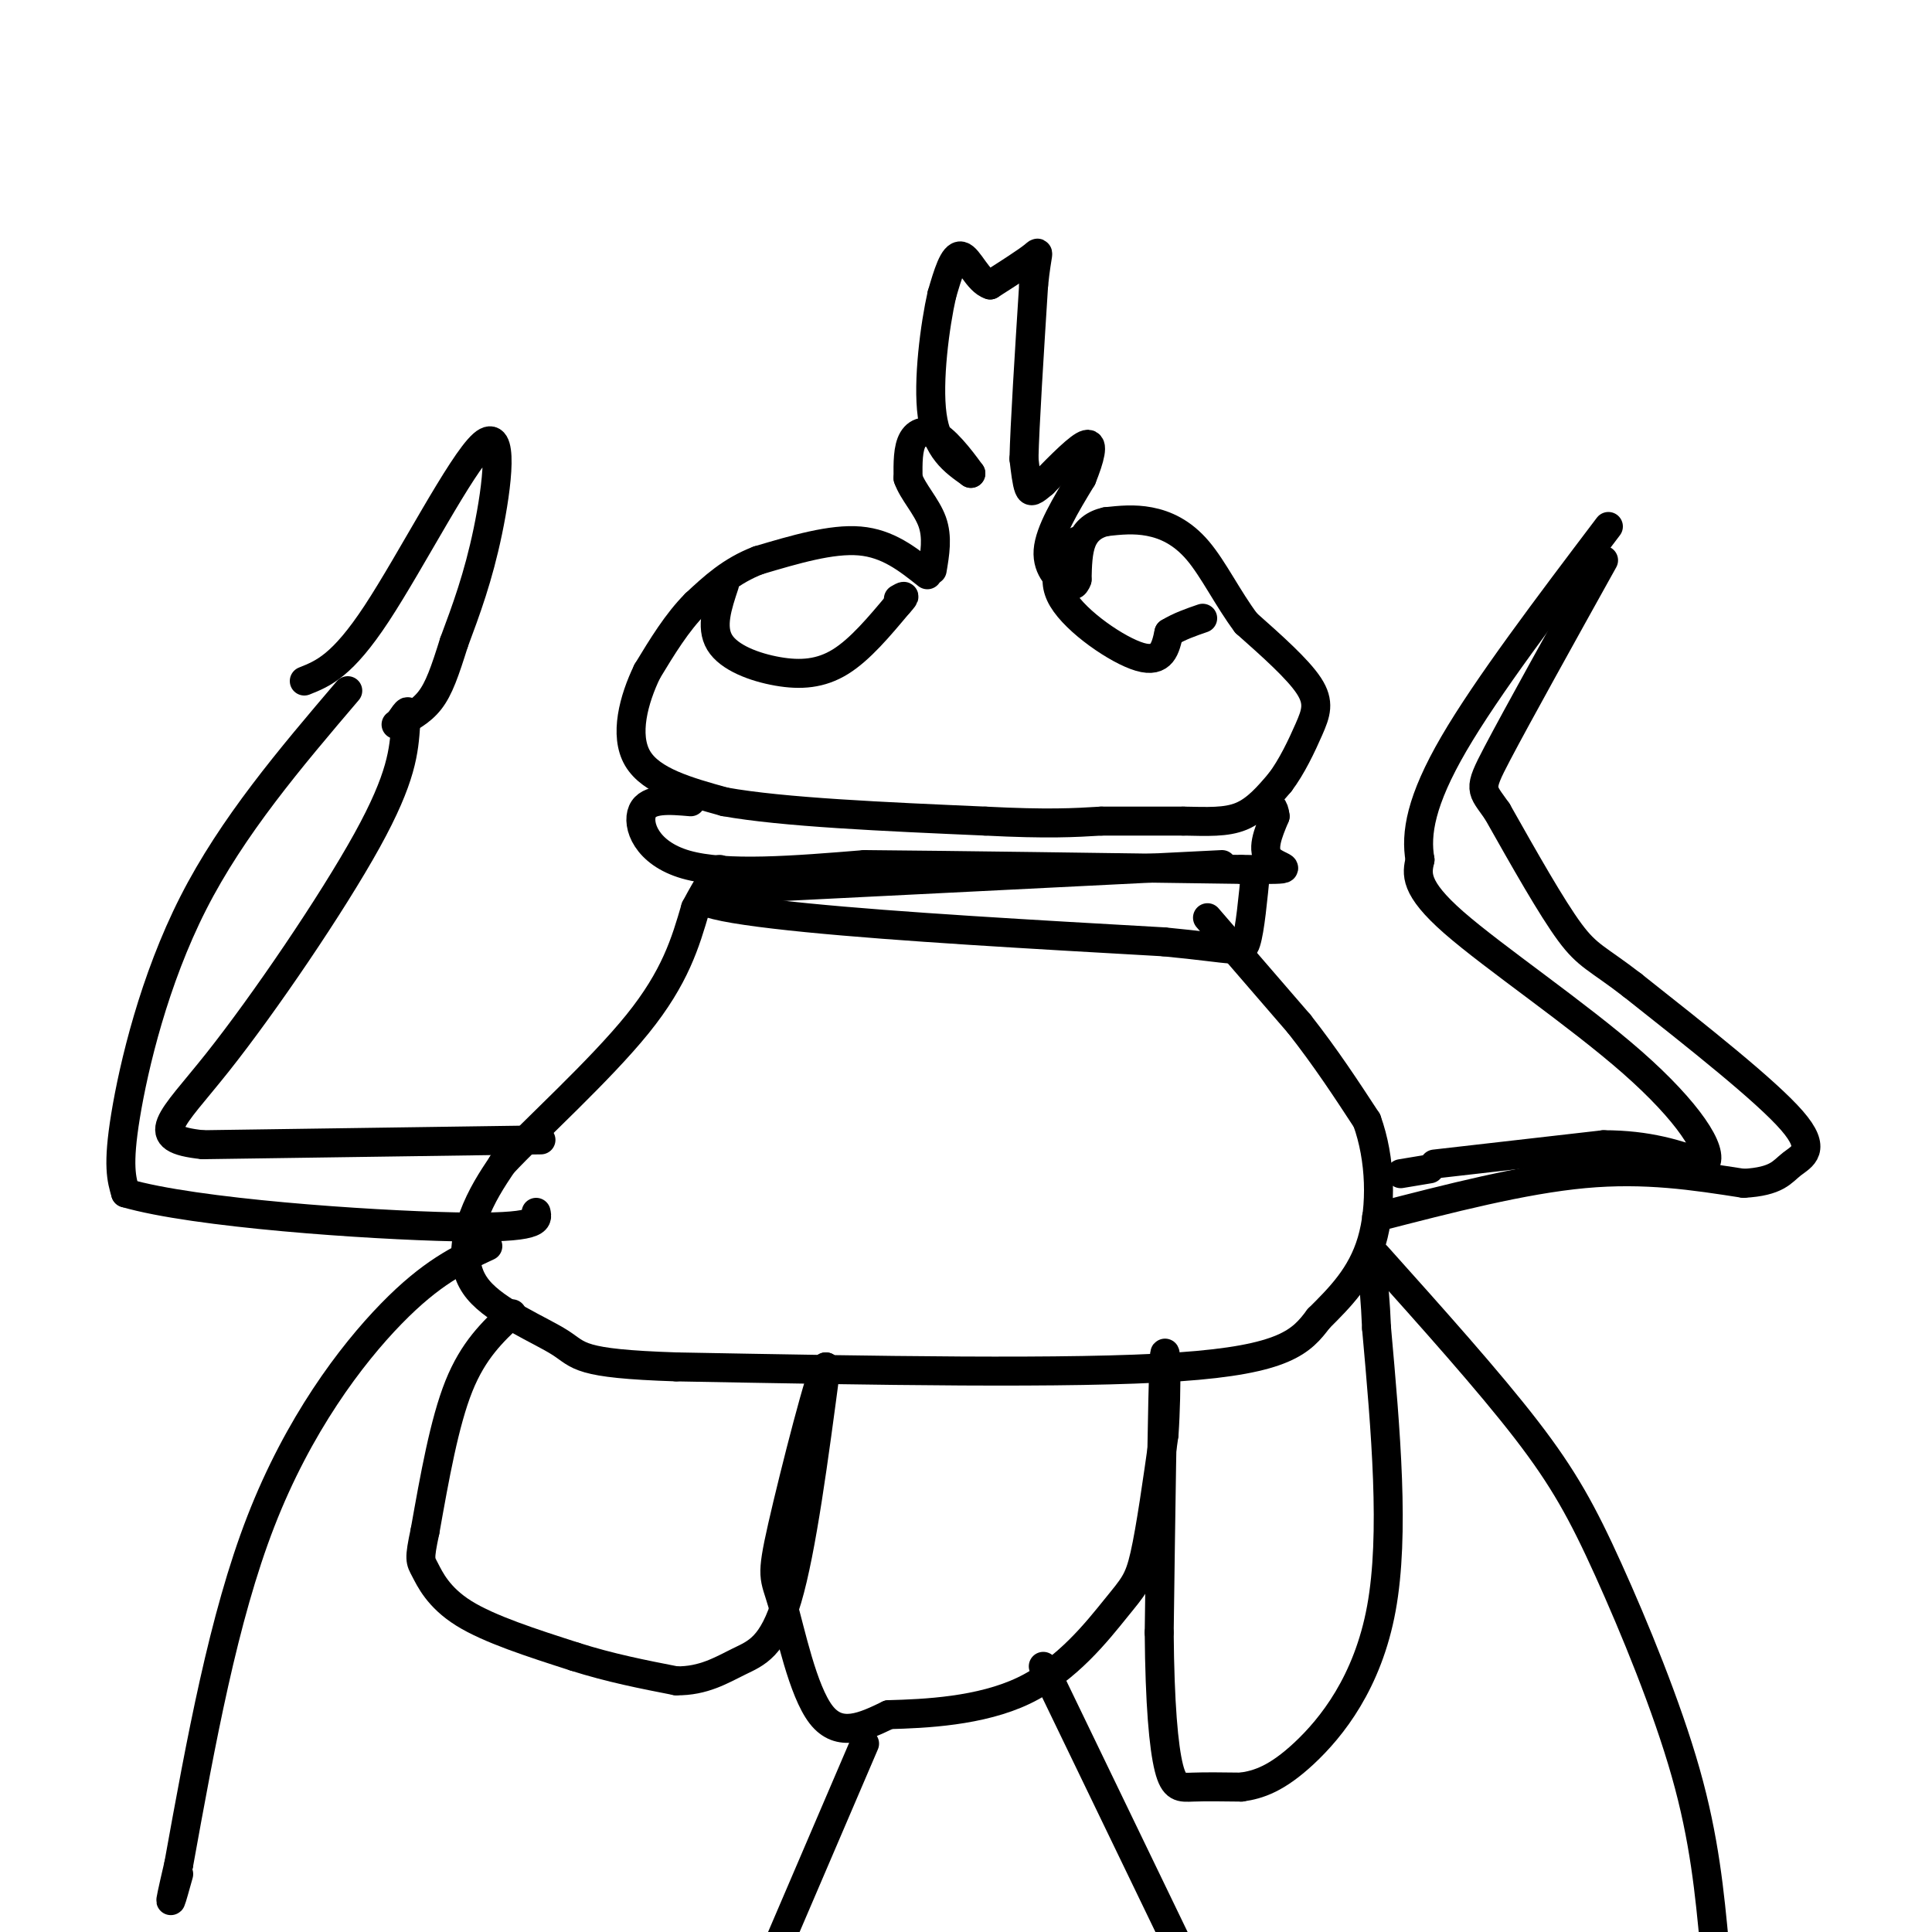 <svg viewBox='0 0 400 400' version='1.1' xmlns='http://www.w3.org/2000/svg' xmlns:xlink='http://www.w3.org/1999/xlink'><g fill='none' stroke='rgb(0,0,0)' stroke-width='6' stroke-linecap='round' stroke-linejoin='round'><path d='M192,119c-4.083,-3.250 -8.167,-6.500 -14,-7c-5.833,-0.500 -13.417,1.750 -21,4'/><path d='M157,116c-5.667,2.167 -9.333,5.583 -13,9'/><path d='M144,125c-3.833,3.833 -6.917,8.917 -10,14'/><path d='M134,139c-2.800,5.778 -4.800,13.222 -2,18c2.800,4.778 10.400,6.889 18,9'/><path d='M150,166c12.000,2.167 33.000,3.083 54,4'/><path d='M204,170c13.000,0.667 18.500,0.333 24,0'/><path d='M228,170c6.833,0.000 11.917,0.000 17,0'/><path d='M245,170c4.956,0.089 8.844,0.311 12,-1c3.156,-1.311 5.578,-4.156 8,-7'/><path d='M265,162c2.440,-3.190 4.542,-7.667 6,-11c1.458,-3.333 2.274,-5.524 0,-9c-2.274,-3.476 -7.637,-8.238 -13,-13'/><path d='M258,129c-3.786,-5.048 -6.750,-11.167 -10,-15c-3.250,-3.833 -6.786,-5.381 -10,-6c-3.214,-0.619 -6.107,-0.310 -9,0'/><path d='M229,108c-2.467,0.533 -4.133,1.867 -5,4c-0.867,2.133 -0.933,5.067 -1,8'/><path d='M223,120c-0.500,1.500 -1.250,1.250 -2,1'/><path d='M221,121c-1.511,-0.733 -4.289,-3.067 -4,-7c0.289,-3.933 3.644,-9.467 7,-15'/><path d='M224,99c1.711,-4.244 2.489,-7.356 1,-7c-1.489,0.356 -5.244,4.178 -9,8'/><path d='M216,100c-2.022,1.733 -2.578,2.067 -3,1c-0.422,-1.067 -0.711,-3.533 -1,-6'/><path d='M212,95c0.167,-7.000 1.083,-21.500 2,-36'/><path d='M214,59c0.711,-7.200 1.489,-7.200 0,-6c-1.489,1.200 -5.244,3.600 -9,6'/><path d='M205,59c-2.556,-0.756 -4.444,-5.644 -6,-6c-1.556,-0.356 -2.778,3.822 -4,8'/><path d='M195,61c-1.422,6.267 -2.978,17.933 -2,25c0.978,7.067 4.489,9.533 8,12'/><path d='M201,98c0.226,0.369 -3.208,-4.708 -6,-7c-2.792,-2.292 -4.940,-1.798 -6,0c-1.060,1.798 -1.030,4.899 -1,8'/><path d='M188,99c0.956,2.800 3.844,5.800 5,9c1.156,3.200 0.578,6.600 0,10'/><path d='M150,121c-1.464,4.405 -2.929,8.810 -1,12c1.929,3.190 7.250,5.167 12,6c4.750,0.833 8.929,0.524 13,-2c4.071,-2.524 8.036,-7.262 12,-12'/><path d='M186,125c2.000,-2.167 1.000,-1.583 0,-1'/><path d='M223,112c-2.911,3.622 -5.822,7.244 -3,12c2.822,4.756 11.378,10.644 16,12c4.622,1.356 5.311,-1.822 6,-5'/><path d='M242,131c2.167,-1.333 4.583,-2.167 7,-3'/><path d='M143,166c-4.400,-0.378 -8.800,-0.756 -10,2c-1.200,2.756 0.800,8.644 9,11c8.200,2.356 22.600,1.178 37,0'/><path d='M179,179c19.167,0.167 48.583,0.583 78,1'/><path d='M257,180c13.422,0.111 7.978,-0.111 6,-2c-1.978,-1.889 -0.489,-5.444 1,-9'/><path d='M264,169c-0.167,-2.000 -1.083,-2.500 -2,-3'/><path d='M253,179c0.000,0.000 -100.000,5.000 -100,5'/><path d='M153,184c-15.733,1.889 -5.067,4.111 14,6c19.067,1.889 46.533,3.444 74,5'/><path d='M241,195c15.200,1.444 16.200,2.556 17,0c0.800,-2.556 1.400,-8.778 2,-15'/><path d='M250,190c0.000,0.000 19.000,22.000 19,22'/><path d='M269,212c5.500,7.000 9.750,13.500 14,20'/><path d='M283,232c2.889,7.956 3.111,17.844 1,25c-2.111,7.156 -6.556,11.578 -11,16'/><path d='M273,273c-3.533,4.711 -6.867,8.489 -29,10c-22.133,1.511 -63.067,0.756 -104,0'/><path d='M140,283c-20.530,-0.670 -19.853,-2.344 -24,-5c-4.147,-2.656 -13.116,-6.292 -17,-11c-3.884,-4.708 -2.681,-10.488 -1,-15c1.681,-4.512 3.841,-7.756 6,-11'/><path d='M104,241c6.622,-7.089 20.178,-19.311 28,-29c7.822,-9.689 9.911,-16.844 12,-24'/><path d='M144,188c2.833,-5.333 3.917,-6.667 5,-8'/><path d='M106,272c-4.000,3.750 -8.000,7.500 -11,15c-3.000,7.500 -5.000,18.750 -7,30'/><path d='M88,317c-1.286,6.024 -1.000,6.083 0,8c1.000,1.917 2.714,5.690 8,9c5.286,3.310 14.143,6.155 23,9'/><path d='M119,343c7.333,2.333 14.167,3.667 21,5'/><path d='M140,348c5.690,0.071 9.417,-2.250 13,-4c3.583,-1.750 7.024,-2.929 10,-13c2.976,-10.071 5.488,-29.036 8,-48'/><path d='M171,283c-0.718,-0.555 -6.512,22.057 -9,33c-2.488,10.943 -1.670,10.215 0,16c1.670,5.785 4.191,18.081 8,23c3.809,4.919 8.904,2.459 14,0'/><path d='M184,355c7.439,-0.198 19.035,-0.692 28,-5c8.965,-4.308 15.298,-12.429 19,-17c3.702,-4.571 4.772,-5.592 6,-11c1.228,-5.408 2.614,-15.204 4,-25'/><path d='M241,297c0.667,-9.711 0.333,-21.489 0,-15c-0.333,6.489 -0.667,31.244 -1,56'/><path d='M240,338c0.119,14.762 0.917,23.667 2,28c1.083,4.333 2.452,4.095 5,4c2.548,-0.095 6.274,-0.048 10,0'/><path d='M257,370c3.524,-0.488 7.333,-1.708 13,-7c5.667,-5.292 13.190,-14.655 16,-30c2.810,-15.345 0.905,-36.673 -1,-58'/><path d='M285,275c-0.500,-11.833 -1.250,-12.417 -2,-13'/><path d='M285,260c11.619,12.970 23.238,25.940 31,36c7.762,10.060 11.667,17.208 17,29c5.333,11.792 12.095,28.226 16,42c3.905,13.774 4.952,24.887 6,36'/><path d='M101,258c-5.822,2.711 -11.644,5.422 -20,14c-8.356,8.578 -19.244,23.022 -27,43c-7.756,19.978 -12.378,45.489 -17,71'/><path d='M37,386c-2.833,12.167 -1.417,7.083 0,2'/><path d='M179,361c0.000,0.000 -18.000,42.000 -18,42'/><path d='M216,345c0.000,0.000 28.000,58.000 28,58'/><path d='M297,241c0.000,0.000 35.000,-4.000 35,-4'/><path d='M332,237c9.333,0.000 15.167,2.000 21,4'/><path d='M353,241c1.976,-2.560 -3.583,-10.958 -15,-21c-11.417,-10.042 -28.690,-21.726 -37,-29c-8.310,-7.274 -7.655,-10.137 -7,-13'/><path d='M294,178c-0.956,-5.356 0.156,-12.244 7,-24c6.844,-11.756 19.422,-28.378 32,-45'/><path d='M296,242c0.000,0.000 -6.000,1.000 -6,1'/><path d='M285,252c15.167,-3.917 30.333,-7.833 43,-9c12.667,-1.167 22.833,0.417 33,2'/><path d='M361,245c6.976,-0.393 7.917,-2.375 10,-4c2.083,-1.625 5.310,-2.893 0,-9c-5.310,-6.107 -19.155,-17.054 -33,-28'/><path d='M338,204c-7.356,-5.689 -9.244,-5.911 -13,-11c-3.756,-5.089 -9.378,-15.044 -15,-25'/><path d='M310,168c-3.311,-4.778 -4.089,-4.222 0,-12c4.089,-7.778 13.044,-23.889 22,-40'/><path d='M112,236c0.000,0.000 -70.000,1.000 -70,1'/><path d='M42,237c-11.905,-1.238 -6.667,-4.833 3,-17c9.667,-12.167 23.762,-32.905 31,-46c7.238,-13.095 7.619,-18.548 8,-24'/><path d='M84,150c1.167,-4.167 0.083,-2.583 -1,-1'/><path d='M72,143c-11.956,14.044 -23.911,28.089 -32,44c-8.089,15.911 -12.311,33.689 -14,44c-1.689,10.311 -0.844,13.156 0,16'/><path d='M26,247c14.356,4.178 50.244,6.622 68,7c17.756,0.378 17.378,-1.311 17,-3'/><path d='M63,141c3.923,-1.560 7.845,-3.119 15,-14c7.155,-10.881 17.542,-31.083 22,-35c4.458,-3.917 2.988,8.452 1,18c-1.988,9.548 -4.494,16.274 -7,23'/><path d='M94,133c-1.889,6.022 -3.111,9.578 -5,12c-1.889,2.422 -4.444,3.711 -7,5'/></g>
</svg>